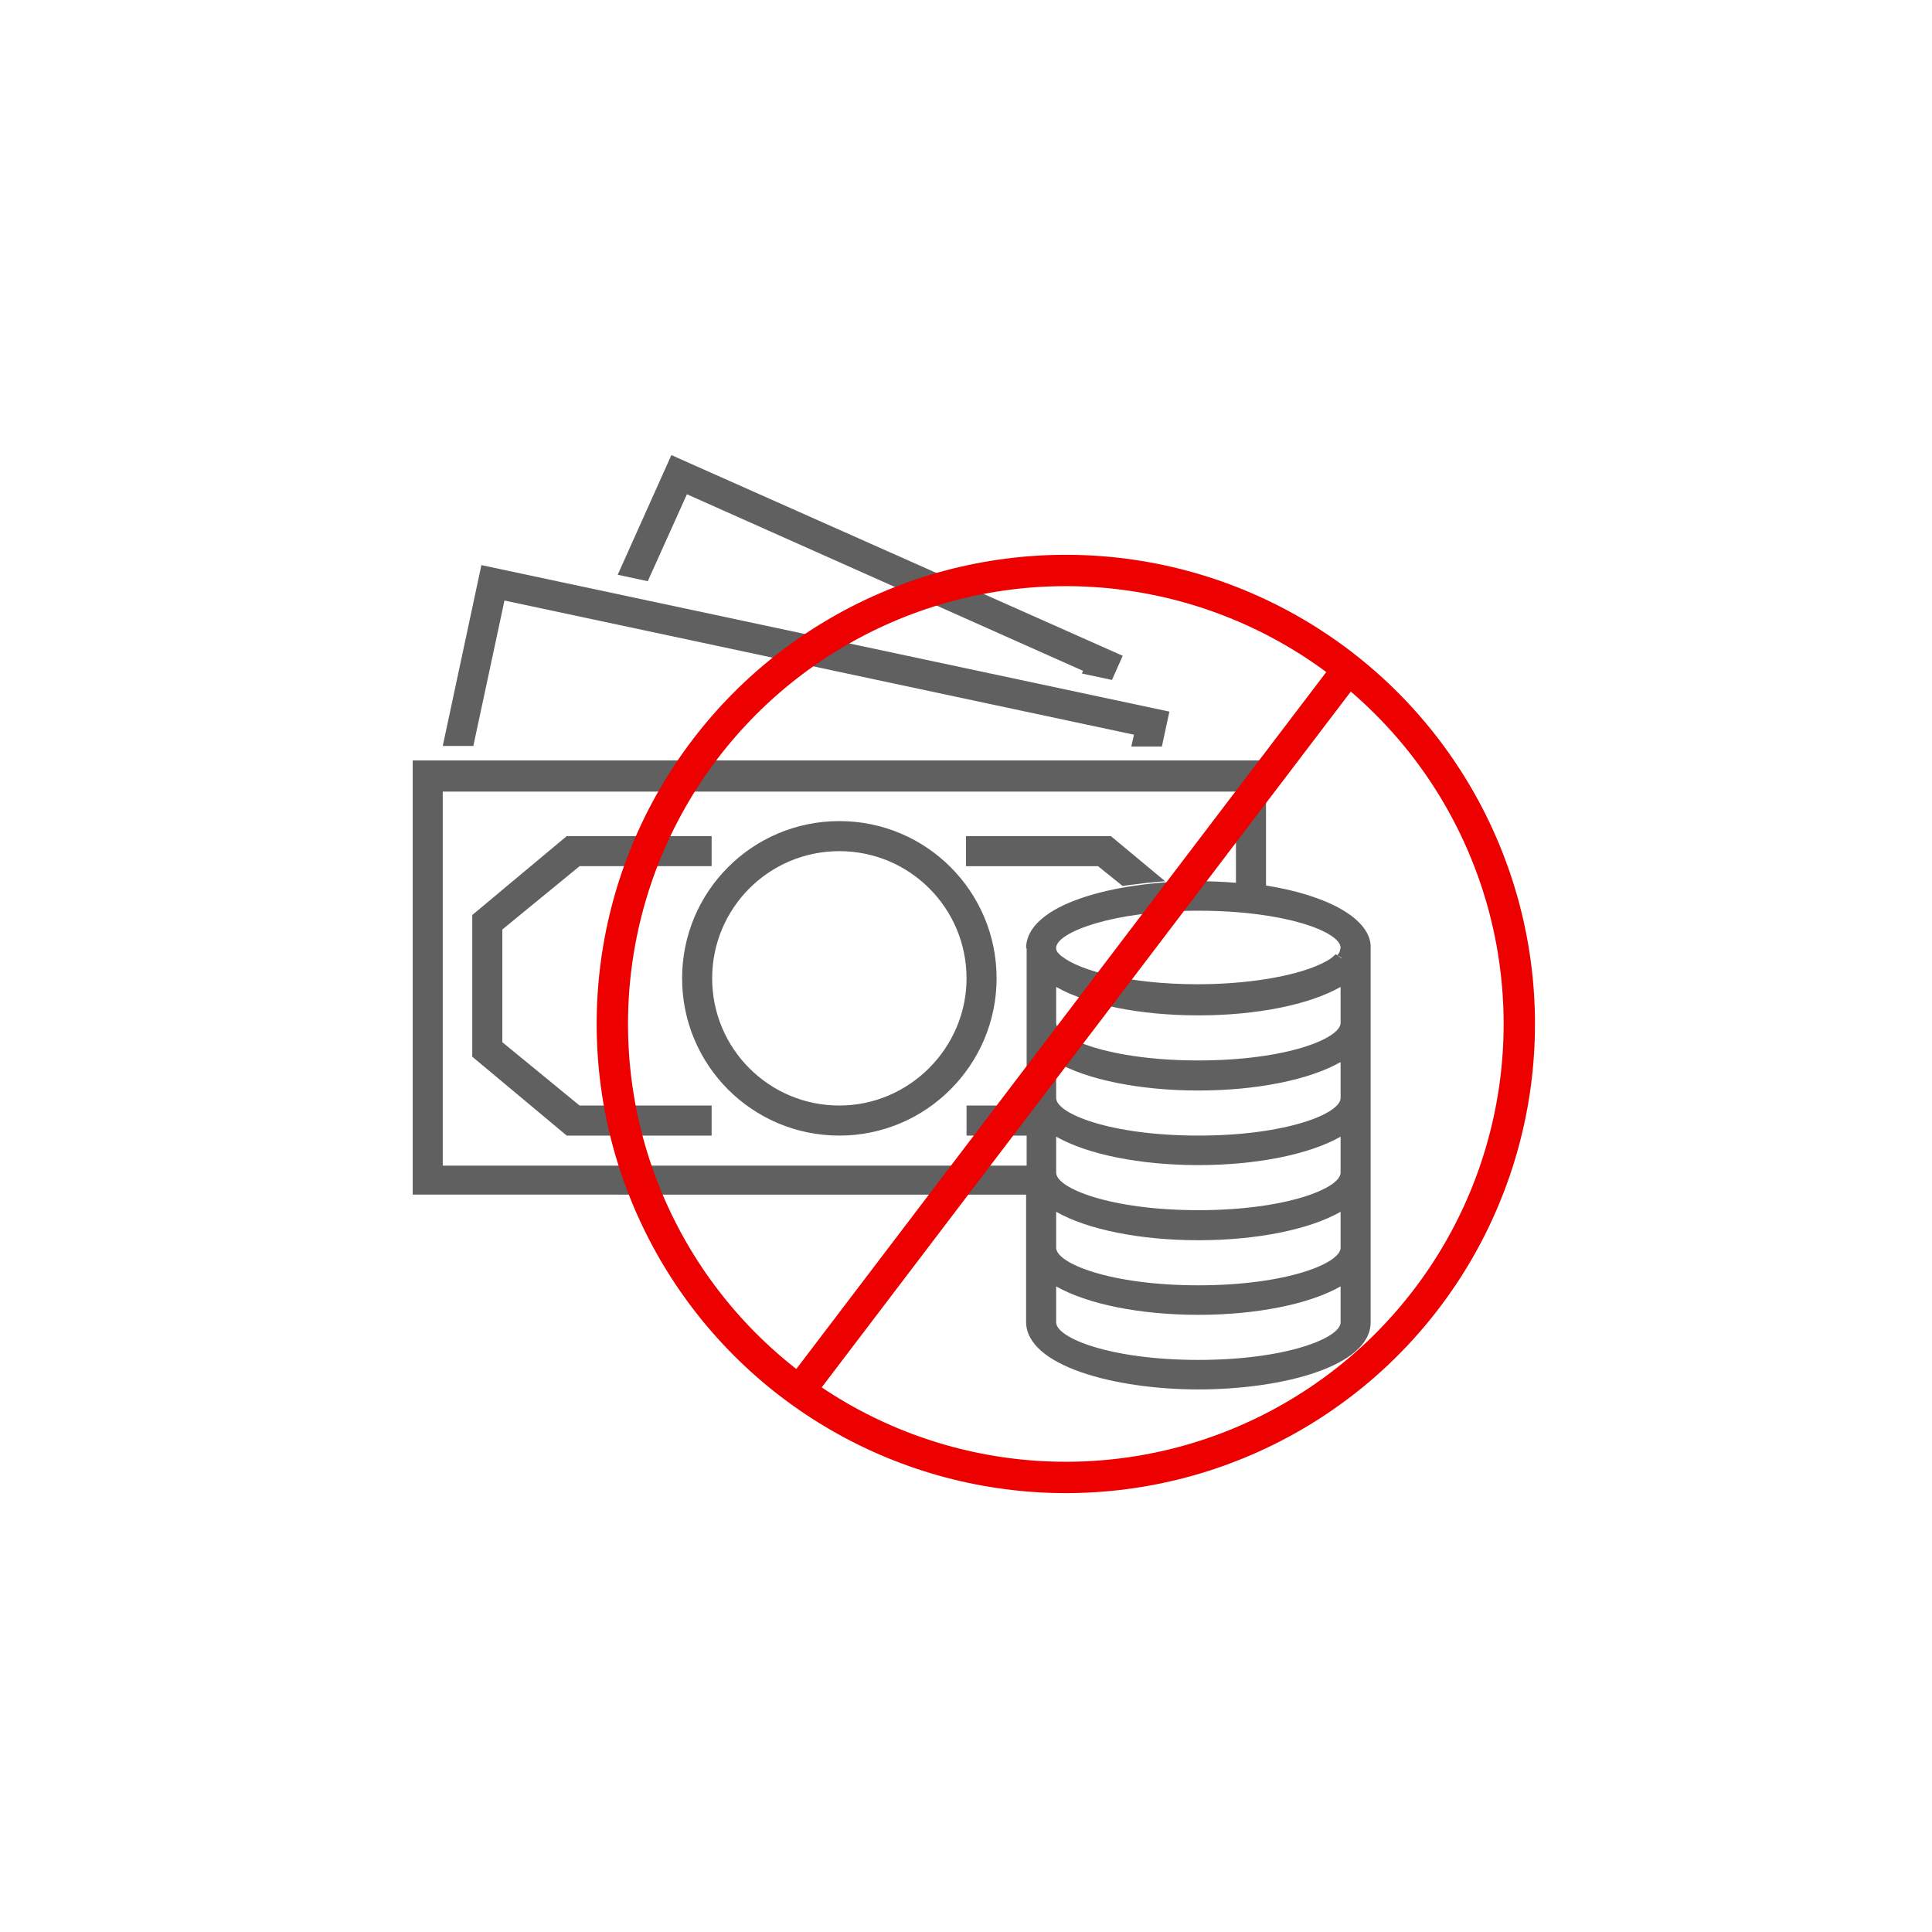 <?xml version="1.0" encoding="utf-8"?>
<!-- Generator: Adobe Illustrator 25.2.1, SVG Export Plug-In . SVG Version: 6.00 Build 0)  -->
<svg version="1.1" id="Layer_1" xmlns="http://www.w3.org/2000/svg" xmlns:xlink="http://www.w3.org/1999/xlink" x="0px" y="0px"
	 viewBox="0 0 360 360" style="enable-background:new 0 0 360 360;" xml:space="preserve">
<style type="text/css">
	.st0{fill:#606060;stroke:#FFFFFF;stroke-miterlimit:10;}
	.st1{fill:#ED0000;stroke:#FFFFFF;stroke-miterlimit:10;}
	.st2{fill:#FFFFFF;stroke:#FFFFFF;stroke-miterlimit:10;}
	.st3{fill:#606060;}
	.st4{fill:#ED0000;}
	.st5{fill:none;stroke:#ED0000;stroke-width:5.84;stroke-miterlimit:10;}
	.st6{fill:#FFFFFF;stroke:#FFFFFF;stroke-width:5;stroke-miterlimit:10;}
	.st7{fill:#606060;stroke:#FFFFFF;stroke-width:5;stroke-miterlimit:10;}
	.st8{fill:#ED0000;stroke:#FFFFFF;stroke-width:5;stroke-miterlimit:10;}
</style>
<g>
	<g>
		<path class="st3" d="M88.2,139h-5.7l7.2-33.7l128.2,27.3l-1.4,6.5h-5.7l0.5-2.2L94,111.9L88.2,139z M128,92.1l73.8,32.9l-0.2,0.5
			l5.6,1.2l2-4.5l-84.1-37.4l-10,22.3l5.6,1.2L128,92.1z M255.4,176.6v69.8c0,8.2-16.5,12.5-32.1,12.5s-32.1-4.4-32.1-12.6v-23.7
			H76.9v-80.9h159v23.3c11.3,1.8,19.1,6,19.5,11.1L255.4,176.6z M249.8,225.8c-5.8,3.3-15.6,5.3-26.5,5.3s-20.7-2-26.5-5.3v6.7
			c0,2.9,10.1,7,26.5,7s26.5-4.1,26.5-7V225.8z M249.8,211.8c-5.8,3.3-15.6,5.3-26.5,5.3s-20.7-2-26.5-5.3v6.7c0,2.9,10.1,7,26.5,7
			s26.5-4.1,26.5-7V211.8z M249.8,197.9c-5.8,3.3-15.6,5.3-26.5,5.3s-20.7-2-26.5-5.3v6.7c0,2.9,10.1,7,26.5,7s26.5-4.1,26.5-7
			V197.9z M249.8,183.9c-5.8,3.3-15.6,5.3-26.5,5.3s-20.7-2-26.5-5.3v6.7c0,2.9,10.1,7,26.5,7s26.5-4.1,26.5-7V183.9z M249.2,178
			c0.2-0.3,0.3-0.4,0.4-0.6l0.2-0.8c0-2.9-10.1-6.9-26.5-6.9c-16,0-26.2,4-26.5,6.8l0,0.2l0,0.2c0.1,0.3,0.2,0.5,0.3,0.6l0.4,0.4
			l0.1,0.1c0.1,0.1,0.2,0.2,0.4,0.3c3.2,2.5,12.3,5.1,25.2,5.1c10.8,0,20.8-2,24.9-4.9l0.8-0.7l1.1,0.8l0,0l0-0.1l0,0l0,0.1l0-0.1
			L249.2,178z M196.8,246.4c0,2.9,10.1,7,26.5,7s26.5-4.1,26.5-7v-6.7c-5.8,3.3-15.6,5.3-26.5,5.3s-20.7-2-26.5-5.3V246.4z
			 M191.2,176.7c0-8.2,16.5-12.5,32.1-12.5c2.4,0,4.7,0.1,7,0.3v-17H82.5v69.7h108.8v-5.6h-11.2V206h11.2V176.7z M185.7,182.3
			c0,16.1-13.1,29.3-29.3,29.3s-29.3-13.1-29.3-29.3s13.1-29.3,29.3-29.3S185.7,166.1,185.7,182.3z M180.1,182.3
			c0-13.1-10.6-23.7-23.7-23.7c-13.1,0-23.7,10.6-23.7,23.7c0,13.1,10.6,23.7,23.7,23.7C169.4,206,180.1,195.3,180.1,182.3z
			 M209.2,165.1l0.6-0.1c1.3-0.2,2.6-0.3,4-0.5l3.3-0.3l-10.1-8.4h-27v5.6h24.6L209.2,165.1z M93.6,194.2v-21l14.4-11.8h24.6v-5.6
			h-27L88,170.5v26.4l17.6,14.7h27V206h-24.6L93.6,194.2z"/>
	</g>
	<g>
		<circle class="st5" cx="198.6" cy="190.8" r="84.5"/>
		<line class="st5" x1="251.2" y1="124.7" x2="149" y2="259.1"/>
	</g>
</g>
</svg>
